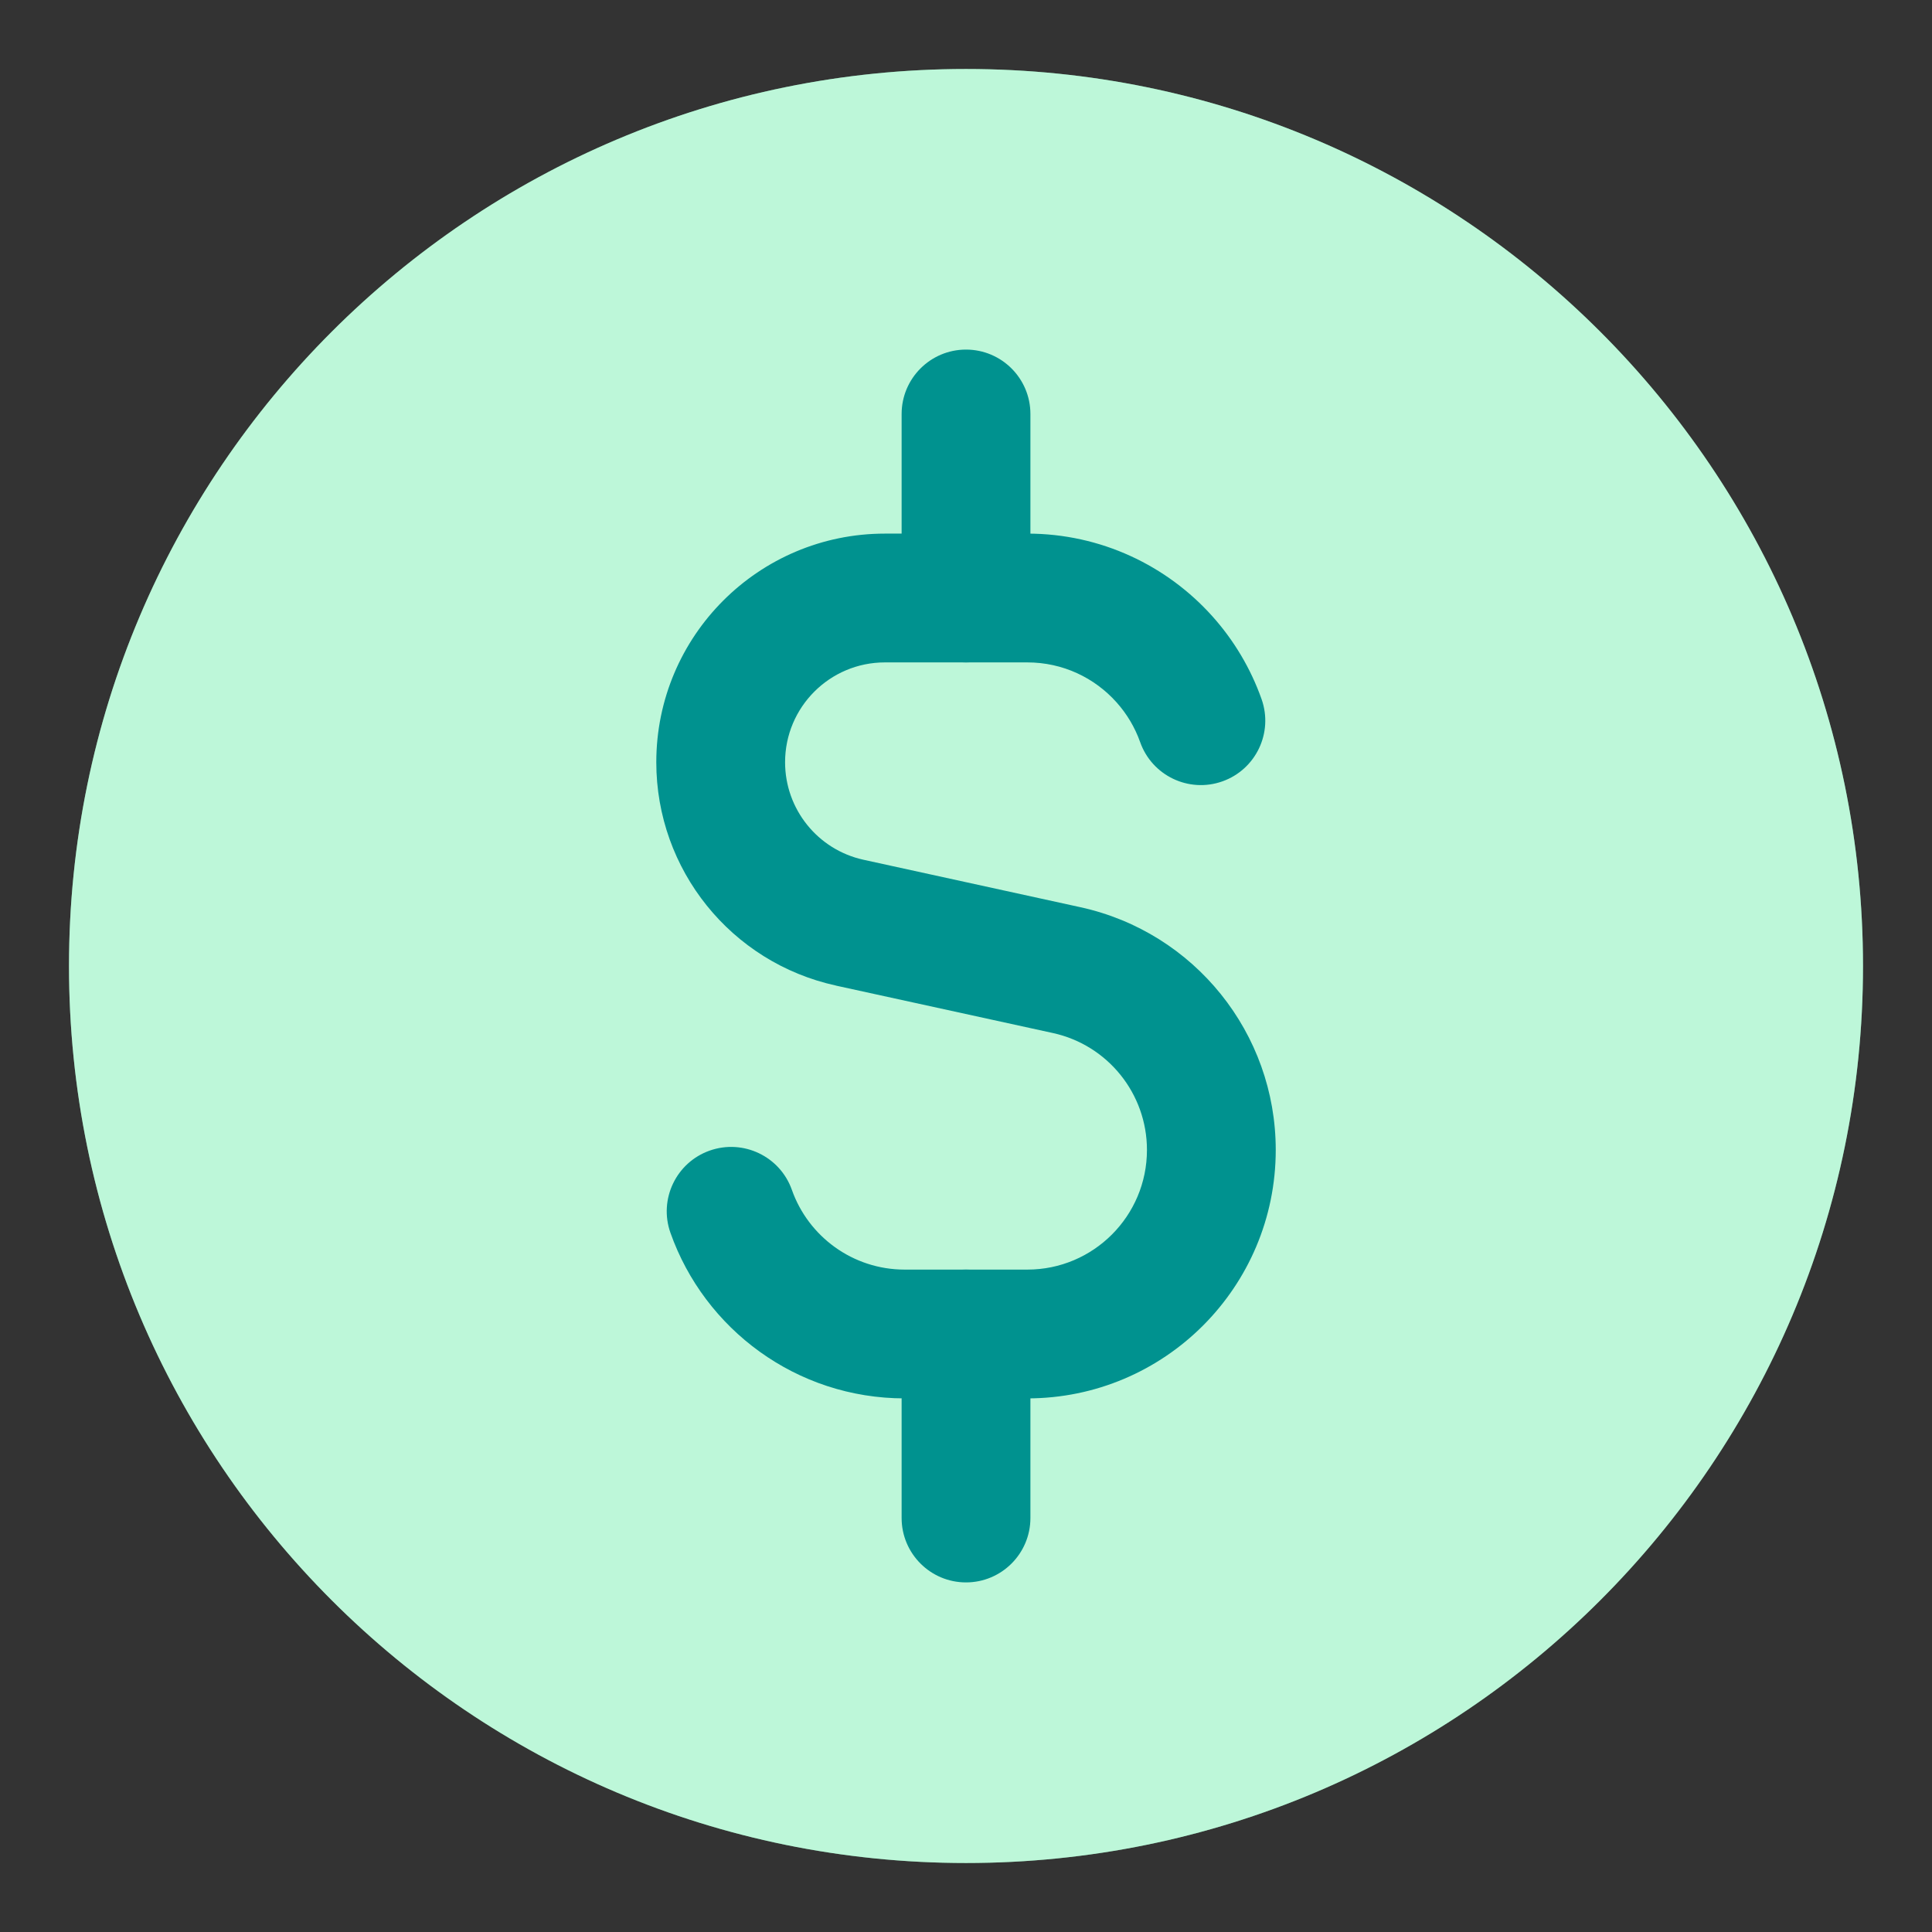 <svg width="56" height="56" viewBox="0 0 56 56" fill="none" xmlns="http://www.w3.org/2000/svg">
<rect x="0" y="0" width="56" height="56" fill="#333333" stroke="none"/>
<path d="M28 54C42.36 54 54 42.36 54 28C54 13.641 42.36 2 28 2C13.641 2 2 13.641 2 28C2 42.36 13.641 54 28 54Z" fill="#7BEEB3"/>
<path d="M28 54C42.36 54 54 42.36 54 28C54 13.641 42.36 2 28 2C13.641 2 2 13.641 2 28C2 42.36 13.641 54 28 54Z" fill="white" fill-opacity="0.5"/>
<path fill-rule="evenodd" clip-rule="evenodd" d="M19.023 22.094C19.023 18.434 21.99 15.467 25.65 15.467H29.778C31.911 15.467 33.828 16.396 35.144 17.866L33.753 19.111L35.144 17.866C35.763 18.558 36.251 19.371 36.568 20.267C36.911 21.239 36.402 22.305 35.43 22.649C34.458 22.993 33.392 22.483 33.048 21.511C32.896 21.082 32.662 20.691 32.362 20.356C31.725 19.644 30.805 19.2 29.778 19.2H25.65C24.052 19.2 22.756 20.496 22.756 22.094C22.756 23.454 23.703 24.631 25.031 24.921L25.031 24.921L31.317 26.296C34.623 27.02 36.978 29.949 36.978 33.331C36.978 37.307 33.755 40.533 29.778 40.533H26.222C23.085 40.533 20.42 38.527 19.433 35.733C19.089 34.761 19.599 33.695 20.57 33.351C21.543 33.008 22.609 33.517 22.953 34.489C23.429 35.838 24.716 36.8 26.222 36.8H29.778C31.692 36.8 33.245 35.247 33.245 33.331C33.245 31.702 32.11 30.291 30.519 29.943L24.234 28.569C24.234 28.569 24.234 28.568 24.234 28.568C21.191 27.903 19.023 25.209 19.023 22.094Z" fill="#00928F"/>
<path fill-rule="evenodd" clip-rule="evenodd" d="M28 10.133C29.031 10.133 29.867 10.969 29.867 12V17.333C29.867 18.364 29.031 19.2 28 19.2C26.97 19.2 26.134 18.364 26.134 17.333V12C26.134 10.969 26.97 10.133 28 10.133Z" fill="#00928F"/>
<path fill-rule="evenodd" clip-rule="evenodd" d="M28 36.8C29.031 36.8 29.867 37.636 29.867 38.666V44C29.867 45.031 29.031 45.867 28 45.867C26.97 45.867 26.134 45.031 26.134 44V38.666C26.134 37.636 26.97 36.8 28 36.8Z" fill="#00928F"/>
</svg>
